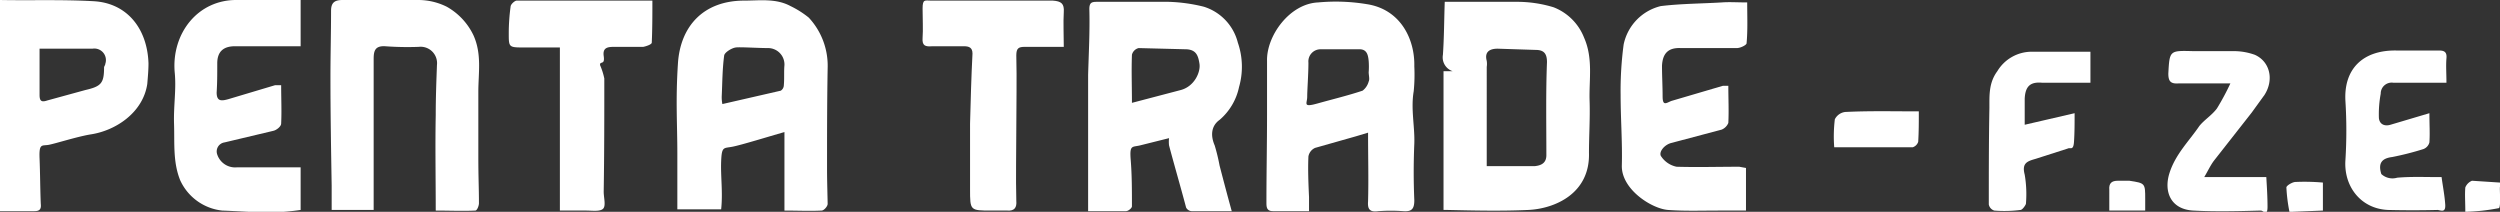 <svg xmlns="http://www.w3.org/2000/svg" viewBox="0 0 410.8 34.8"><rect x="0" y="0" width="410.8" height="34.8" fill="#333333" stroke="none"/><defs><style>.b63f8476-6d39-4f82-a6d3-da12ab26c862{fill:#fff;}</style></defs><g id="ad8c6525-0d1a-4951-91da-38347b521adf" data-name="Layer 2"><g id="ae95ca98-934b-4fa6-89ad-68cb3aaebf8d" data-name="Layer 1"><path class="b63f8476-6d39-4f82-a6d3-da12ab26c862" d="M24.4,10.4C24.2,4.6,20.8.5,15.4.2S5.1.1,0,0V34.7H5.6c.9,0,1.2-.3,1.1-1.2-.1-2.5-.1-5-.2-7.5s.4-2,1.5-2.2,4.5-1.3,6.8-1.7c4.2-.6,8.7-3.6,9.4-8.3C24.3,12.6,24.4,11.5,24.4,10.4Zm-7.1.1c0,.2-.2.4-.2.6,0,2.6-.5,3.1-3.1,3.7L7.8,16.5c-.9.3-1.3.2-1.3-.9V8h8.7A1.9,1.9,0,0,1,17.3,10.5Z"/><path class="b63f8476-6d39-4f82-a6d3-da12ab26c862" d="M200.4,19.7a9.7,9.7,0,0,0,3.2-5.4,12.1,12.1,0,0,0-.2-7.3,8.3,8.3,0,0,0-5.6-5.9A27,27,0,0,0,192,.3H180.3c-.9,0-1.3.1-1.3,1.2.1,3.6-.1,7.2-.2,10.8V34.7H185c.4,0,1-.5,1-.8,0-2.6,0-5.1-.2-7.6s.2-2.1,1.5-2.4l4.8-1.2a4.8,4.8,0,0,0,0,1.2c.9,3.4,1.9,6.8,2.8,10.2a1.1,1.1,0,0,0,.9.6h6.6c-.8-2.9-1.4-5.2-2-7.5a31.8,31.8,0,0,0-.8-3.3C198.9,22.3,199,20.7,200.4,19.7ZM194,14.8l-8,2.1c0-2.6-.1-5.3,0-7.9a1.5,1.5,0,0,1,1.1-1.1l7.9.2c1.6.1,1.9,1.1,2.1,2.4S196.3,14.2,194,14.8Z"/><path class="b63f8476-6d39-4f82-a6d3-da12ab26c862" d="M132.9,2.9a15.3,15.3,0,0,0-3-1.9c-2.4-1.3-5.1-.9-7.6-.9-6.7,0-10.5,4.2-10.9,10.3s-.1,9.9-.1,14.8v9.2h7.2c.3-2.8-.1-5.4,0-7.9s.4-2.1,1.9-2.4,5.7-1.6,8.5-2.4V34.6c2.2,0,4.1.1,6.1,0,.4,0,1-.7,1-1.1s-.1-3.8-.1-5.6c0-5.6,0-11.1.1-16.7A11.6,11.6,0,0,0,132.9,2.9Zm-4,7.8c-.1,1.1,0,2.2-.1,3.3a1.1,1.1,0,0,1-.5.9l-9.6,2.2a5.7,5.7,0,0,1-.1-1.4c.1-2.2.1-4.4.4-6.6.1-.5,1.2-1.2,1.9-1.3s3.6.1,5.4.1A2.7,2.7,0,0,1,128.9,10.7Z"/><path class="b63f8476-6d39-4f82-a6d3-da12ab26c862" d="M232.3,15a27.7,27.7,0,0,0,.1-4.1c.1-4.4-2.2-9.3-7.7-10.2a31.3,31.3,0,0,0-8.1-.3c-4.7.2-8.5,5.5-8.4,9.6v8.8c0,4.8-.1,9.6-.1,14.4,0,.8,0,1.5,1.1,1.5h5.9V32.4c-.1-2.2-.2-4.5-.1-6.7a1.9,1.9,0,0,1,1.1-1.4l6.7-1.9,2-.6c0,4,.1,7.6,0,11.3-.1,1.3.3,1.8,1.7,1.6a28,28,0,0,1,4.1,0c1.4.1,1.8-.4,1.8-1.8q-.2-4.6,0-9.3C232.5,20.8,231.8,17.9,232.3,15Zm-7.4-3.2c0,.6.2,1.2,0,1.6a2.8,2.8,0,0,1-1,1.5c-2.4.8-4.9,1.4-7.4,2.1s-1.7,0-1.7-1.1.2-3.7.2-5.6a2,2,0,0,1,2.1-2.2h6.1c1.4-.1,1.6.9,1.7,1.9a12.1,12.1,0,0,1,0,1.9Z"/><path class="b63f8476-6d39-4f82-a6d3-da12ab26c862" d="M261.2,16.5c-.1-3.4.6-6.9-.9-10.3a8.8,8.8,0,0,0-5-5,20.5,20.5,0,0,0-6.1-.9H237.4c-.1,2.8-.1,5.8-.3,8.7a2.4,2.4,0,0,0,1.6,2.7h-1.5V34.5h.7c4.4.1,8.8.2,13.2,0s10.2-2.7,10-9.4C261.1,22.3,261.3,19.4,261.2,16.5Zm-7-6.3c-.2,5.1-.1,10.2-.1,15.3,0,1.4-1,1.7-1.9,1.8h-7.9V11a3.3,3.3,0,0,0,0-1c-.4-1.5.5-2,1.8-2l6.2.2C253.6,8.2,254.2,8.7,254.2,10.2Z"/><path class="b63f8476-6d39-4f82-a6d3-da12ab26c862" d="M78.7,33.4c0,.4-.3,1.2-.6,1.2-2.1.1-4.3,0-6.5,0,0-5.3-.1-10.5,0-15.7,0-2.8.1-5.5.2-8.2a2.7,2.7,0,0,0-3-3,50,50,0,0,1-5.5-.1c-1.7-.1-1.9.8-1.9,2.1V34.5H54.5v-4c-.1-6-.2-11.9-.2-17.9,0-3.6.1-7.2.1-10.8,0-1.3.5-1.8,1.9-1.8H68.7a10.5,10.5,0,0,1,4.7,1.1,10.6,10.6,0,0,1,4.4,4.7c1.4,3.1.8,6.2.8,9.3s0,7.1,0,10.6S78.7,30.9,78.7,33.4Z"/><path class="b63f8476-6d39-4f82-a6d3-da12ab26c862" d="M35.6,15.2c0,1.5.8,1.4,1.9,1.1L45.2,14h1c0,2.2.1,4.2,0,6.3,0,.5-.8,1.1-1.3,1.2l-8,1.9a1.5,1.5,0,0,0-1.2,2,3.1,3.1,0,0,0,3.2,2.1H49.4v7a38.9,38.9,0,0,1-4.9.4c-2.7,0-5.3-.2-8-.3a8.6,8.6,0,0,1-6.9-5c-1.2-3-.9-6.1-1-9.2s.4-5.7.1-8.6C28.2,5.5,32.5-.1,39,0H49.4V7.6H38.6c-1.9,0-2.9.9-2.9,2.8S35.7,13.6,35.6,15.2Z"/><path class="b63f8476-6d39-4f82-a6d3-da12ab26c862" d="M273.1,10.8c0,1.7.1,3.4.1,5s.5,1.2,1.4.8l8.5-2.5h.9c0,2.1.1,4.1,0,6.1a2,2,0,0,1-1.1,1.1l-8.3,2.2c-1.1.3-2,1.4-1.7,2.1a4,4,0,0,0,2.6,1.8c3.4.1,6.9,0,10.3,0l1.1.2v7h-4.6c-2.7,0-5.5.1-8.2-.1s-7.7-3.4-7.6-7.3-.2-7.7-.2-11.6a56.9,56.9,0,0,1,.5-8.3A8.2,8.2,0,0,1,272.9,1c3.3-.4,6.6-.4,10-.6,1.3-.1,2.6,0,4.2,0,0,2.3.1,4.5-.1,6.7,0,.3-1,.8-1.6.8h-9.2C274.1,7.8,273.2,8.8,273.1,10.8Z"/><path class="b63f8476-6d39-4f82-a6d3-da12ab26c862" d="M174.8,2c-.1,1.8,0,3.6,0,5.7h-6.4c-1,0-1.4.2-1.4,1.4.1,4,0,8,0,12s-.1,7.9,0,11.9c.1,1.1-.3,1.7-1.5,1.6h-2.6c-3.5,0-3.5,0-3.5-3.5V20.3c.1-3.8.2-7.6.4-11.5,0-1-.6-1.2-1.4-1.2h-5.2c-1.2.1-1.7-.1-1.6-1.4s0-3.2,0-4.8S152,.1,153,.1h20C174.4.2,174.9.6,174.8,2Z"/><path class="b63f8476-6d39-4f82-a6d3-da12ab26c862" d="M107.1,7c0,.3-.9.6-1.4.7h-4.8c-1,0-1.9.1-1.7,1.5s-.4.9-.6,1.3v.2a11.1,11.1,0,0,1,.7,2.2c0,6.2,0,12.4-.1,18.6,0,1,.4,2.3-.1,2.8s-1.8.3-2.8.3H92V7.8H85.9c-2.3,0-2.3-.1-2.3-2.3a32.5,32.5,0,0,1,.3-4.4c0-.4.7-1,1-1h22.3C107.2,2.4,107.2,4.7,107.1,7Z"/><path class="b63f8476-6d39-4f82-a6d3-da12ab26c862" d="M402,9.6c-.1,1.2,0,2.5,0,4h-8.7a1.8,1.8,0,0,0-2.1,1.8,18.4,18.4,0,0,0-.3,4c.1,1,.9,1.4,1.9,1.1l6.4-1.9c0,1.9.1,3.3,0,4.8a1.6,1.6,0,0,1-1,1.1,47.7,47.7,0,0,1-5.1,1.3c-1.6.2-2.4.9-1.8,2.8a2.7,2.7,0,0,0,2.6.6c2.3-.2,4.5-.1,6.8-.1h.5c.2,1.5.5,3,.6,4.5s-.8.9-1.3.9q-4,.1-8.1,0c-4.5-.2-7.3-3.9-7-8.2a78.5,78.5,0,0,0,0-9.7c-.3-5.3,2.9-8.4,8.4-8.3h7C401.7,8.3,402.1,8.6,402,9.6Z"/><path class="b63f8476-6d39-4f82-a6d3-da12ab26c862" d="M372.4,29.1c.1,1.7.2,3.3.2,4.9s-.7.6-1.1.6c-3.7.1-7.4.2-11.1,0s-4.9-3.1-3.9-6.2,3.2-5.2,4.9-7.7c.8-1,2.1-1.8,2.9-2.9a41,41,0,0,0,2.2-4.1h-8.4c-1.3.1-1.8-.2-1.8-1.6.2-3.8.2-3.8,4-3.7H367a10.3,10.3,0,0,1,3.5.6c2.5,1.1,3.2,4.1,1.6,6.6L370,18.5l-6.2,7.9c-.6.8-1,1.7-1.6,2.7Z"/><path class="b63f8476-6d39-4f82-a6d3-da12ab26c862" d="M332.7,16.2v4.3l8.2-1.9c0,1.7,0,3.2-.1,4.7s-.6.9-1,1.1l-5.3,1.7c-1.4.4-2.3.7-1.8,2.6a19.1,19.1,0,0,1,.2,4.8c-.1.3-.6,1-.9,1a20.6,20.6,0,0,1-4.3.1,1.3,1.3,0,0,1-.9-1c0-5.3,0-10.6.1-15.9,0-2.1-.1-4.1,1.3-6a6.6,6.6,0,0,1,5.6-3.2h9.7v5.1h-7.9C333.6,13.4,332.8,14.2,332.7,16.2Z"/><path class="b63f8476-6d39-4f82-a6d3-da12ab26c862" d="M315.2,23.3a1.4,1.4,0,0,1-.9.9H301.4a23.4,23.4,0,0,1,.1-4.6,2.2,2.2,0,0,1,1.7-1.2c4-.2,7.9-.1,12.1-.1C315.3,20.1,315.3,21.7,315.2,23.3Z"/><path class="b63f8476-6d39-4f82-a6d3-da12ab26c862" d="M381.7,30v4.6l-5,.2h-.5a27.3,27.3,0,0,1-.5-4c0-.3,1-.9,1.5-.9A33.9,33.9,0,0,1,381.7,30Z"/><path class="b63f8476-6d39-4f82-a6d3-da12ab26c862" d="M352.5,32.7v1.9h-5.9V31.2c-.1-1.1.4-1.5,1.4-1.5h1.9C352.5,30.1,352.5,30.1,352.5,32.7Z"/><path class="b63f8476-6d39-4f82-a6d3-da12ab26c862" d="M410.6,34.2a31.9,31.9,0,0,1-5.5.6c0-1.6-.1-2.8,0-4a2,2,0,0,1,1.1-1.1l4.6.3c0,.3.1.5,0,.7S411,34.1,410.6,34.2Z"/></g></g></svg>